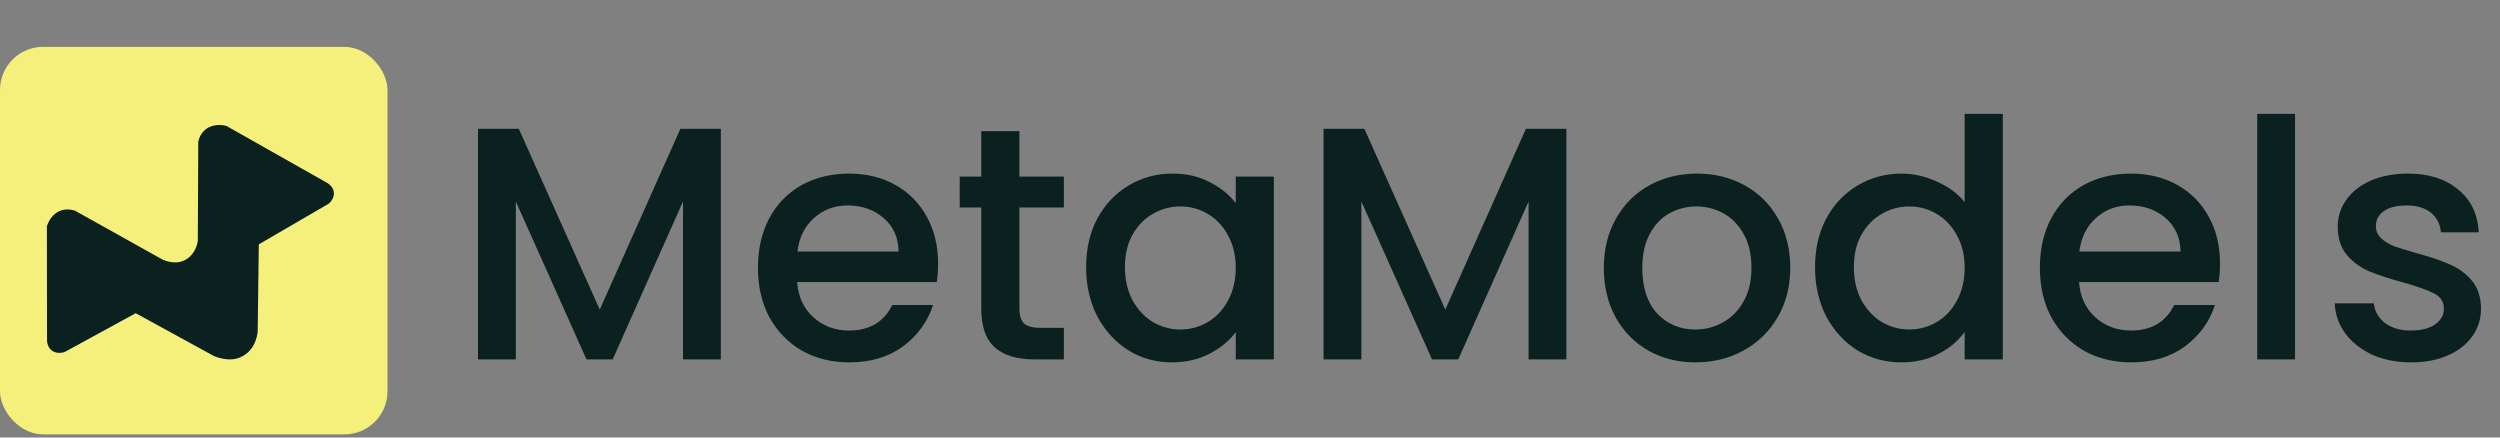 <svg xmlns="http://www.w3.org/2000/svg" width="160" height="28" viewBox="0 0 160 28" fill="none"><rect x="0" y="0" width="160" height="28" fill="#808080" stroke="none"/><path d="M46.134 8.244V23H43.713V12.894L39.212 23H37.535L33.013 12.894V23H30.592V8.244H33.204L38.384 19.815L43.544 8.244H46.134ZM60.037 16.864C60.037 17.303 60.008 17.699 59.952 18.053H51.014C51.084 18.987 51.431 19.737 52.054 20.304C52.677 20.87 53.441 21.153 54.347 21.153C55.649 21.153 56.569 20.608 57.107 19.518H59.718C59.364 20.594 58.721 21.478 57.786 22.172C56.866 22.851 55.72 23.191 54.347 23.191C53.229 23.191 52.224 22.943 51.332 22.448C50.454 21.938 49.761 21.231 49.251 20.325C48.756 19.405 48.508 18.343 48.508 17.14C48.508 15.937 48.749 14.883 49.23 13.977C49.725 13.057 50.412 12.349 51.289 11.854C52.181 11.358 53.2 11.11 54.347 11.11C55.451 11.11 56.434 11.351 57.298 11.832C58.161 12.313 58.834 12.993 59.315 13.87C59.796 14.734 60.037 15.732 60.037 16.864ZM57.51 16.1C57.496 15.208 57.178 14.493 56.555 13.955C55.932 13.418 55.161 13.149 54.241 13.149C53.406 13.149 52.691 13.418 52.096 13.955C51.502 14.479 51.148 15.194 51.035 16.1H57.51ZM65.243 13.276V19.752C65.243 20.19 65.342 20.509 65.54 20.707C65.752 20.891 66.106 20.983 66.601 20.983H68.088V23H66.177C65.087 23 64.252 22.745 63.671 22.236C63.091 21.726 62.801 20.898 62.801 19.752V13.276H61.421V11.302H62.801V8.393H65.243V11.302H68.088V13.276H65.243ZM69.511 17.098C69.511 15.923 69.752 14.883 70.233 13.977C70.729 13.071 71.394 12.37 72.229 11.875C73.078 11.365 74.013 11.11 75.032 11.11C75.952 11.11 76.751 11.294 77.431 11.662C78.124 12.016 78.676 12.462 79.087 13V11.302H81.528V23H79.087V21.259C78.676 21.811 78.117 22.271 77.41 22.639C76.702 23.007 75.895 23.191 74.989 23.191C73.984 23.191 73.064 22.936 72.229 22.427C71.394 21.903 70.729 21.181 70.233 20.261C69.752 19.327 69.511 18.273 69.511 17.098ZM79.087 17.14C79.087 16.333 78.917 15.633 78.577 15.038C78.252 14.444 77.82 13.991 77.282 13.679C76.744 13.368 76.164 13.212 75.541 13.212C74.918 13.212 74.338 13.368 73.8 13.679C73.262 13.977 72.824 14.422 72.484 15.017C72.158 15.597 71.996 16.291 71.996 17.098C71.996 17.904 72.158 18.612 72.484 19.221C72.824 19.829 73.262 20.297 73.8 20.622C74.352 20.933 74.933 21.089 75.541 21.089C76.164 21.089 76.744 20.933 77.282 20.622C77.82 20.311 78.252 19.858 78.577 19.263C78.917 18.655 79.087 17.947 79.087 17.14ZM100.249 8.244V23H97.829V12.894L93.328 23H91.65L87.128 12.894V23H84.707V8.244H87.319L92.499 19.815L97.659 8.244H100.249ZM108.504 23.191C107.4 23.191 106.403 22.943 105.511 22.448C104.619 21.938 103.918 21.231 103.409 20.325C102.899 19.405 102.645 18.343 102.645 17.14C102.645 15.951 102.906 14.897 103.43 13.977C103.954 13.057 104.669 12.349 105.574 11.854C106.48 11.358 107.492 11.11 108.611 11.11C109.729 11.11 110.741 11.358 111.647 11.854C112.553 12.349 113.267 13.057 113.791 13.977C114.315 14.897 114.577 15.951 114.577 17.14C114.577 18.329 114.308 19.384 113.77 20.304C113.232 21.224 112.496 21.938 111.562 22.448C110.642 22.943 109.623 23.191 108.504 23.191ZM108.504 21.089C109.127 21.089 109.708 20.941 110.245 20.643C110.797 20.346 111.243 19.9 111.583 19.306C111.923 18.711 112.093 17.989 112.093 17.14C112.093 16.291 111.93 15.576 111.604 14.996C111.279 14.401 110.847 13.955 110.309 13.658C109.771 13.361 109.191 13.212 108.568 13.212C107.945 13.212 107.365 13.361 106.827 13.658C106.303 13.955 105.886 14.401 105.574 14.996C105.263 15.576 105.107 16.291 105.107 17.14C105.107 18.4 105.426 19.377 106.063 20.07C106.714 20.75 107.528 21.089 108.504 21.089ZM116.162 17.098C116.162 15.923 116.403 14.883 116.884 13.977C117.38 13.071 118.045 12.37 118.88 11.875C119.729 11.365 120.671 11.11 121.704 11.11C122.468 11.11 123.218 11.28 123.954 11.62C124.705 11.945 125.299 12.384 125.738 12.936V7.289H128.179V23H125.738V21.238C125.342 21.804 124.789 22.271 124.082 22.639C123.388 23.007 122.589 23.191 121.683 23.191C120.664 23.191 119.729 22.936 118.88 22.427C118.045 21.903 117.38 21.181 116.884 20.261C116.403 19.327 116.162 18.273 116.162 17.098ZM125.738 17.14C125.738 16.333 125.568 15.633 125.228 15.038C124.903 14.444 124.471 13.991 123.933 13.679C123.395 13.368 122.815 13.212 122.192 13.212C121.569 13.212 120.989 13.368 120.451 13.679C119.913 13.977 119.475 14.422 119.135 15.017C118.809 15.597 118.647 16.291 118.647 17.098C118.647 17.904 118.809 18.612 119.135 19.221C119.475 19.829 119.913 20.297 120.451 20.622C121.003 20.933 121.584 21.089 122.192 21.089C122.815 21.089 123.395 20.933 123.933 20.622C124.471 20.311 124.903 19.858 125.228 19.263C125.568 18.655 125.738 17.947 125.738 17.14ZM142.08 16.864C142.08 17.303 142.052 17.699 141.995 18.053H133.057C133.128 18.987 133.475 19.737 134.097 20.304C134.72 20.87 135.484 21.153 136.39 21.153C137.693 21.153 138.613 20.608 139.15 19.518H141.762C141.408 20.594 140.764 21.478 139.83 22.172C138.91 22.851 137.763 23.191 136.39 23.191C135.272 23.191 134.267 22.943 133.375 22.448C132.498 21.938 131.804 21.231 131.295 20.325C130.799 19.405 130.552 18.343 130.552 17.14C130.552 15.937 130.792 14.883 131.274 13.977C131.769 13.057 132.455 12.349 133.333 11.854C134.225 11.358 135.244 11.11 136.39 11.11C137.494 11.11 138.478 11.351 139.342 11.832C140.205 12.313 140.877 12.993 141.358 13.87C141.84 14.734 142.08 15.732 142.08 16.864ZM139.554 16.1C139.54 15.208 139.221 14.493 138.598 13.955C137.976 13.418 137.204 13.149 136.284 13.149C135.449 13.149 134.734 13.418 134.14 13.955C133.545 14.479 133.191 15.194 133.078 16.1H139.554ZM146.883 7.289V23H144.462V7.289H146.883ZM154.307 23.191C153.387 23.191 152.559 23.028 151.823 22.703C151.101 22.363 150.527 21.91 150.103 21.344C149.678 20.764 149.452 20.12 149.423 19.412H151.929C151.971 19.907 152.205 20.325 152.629 20.665C153.068 20.99 153.613 21.153 154.264 21.153C154.944 21.153 155.467 21.026 155.835 20.771C156.217 20.502 156.409 20.162 156.409 19.752C156.409 19.313 156.196 18.987 155.772 18.775C155.361 18.563 154.703 18.329 153.797 18.074C152.92 17.834 152.205 17.6 151.653 17.374C151.101 17.147 150.619 16.8 150.209 16.333C149.813 15.866 149.615 15.251 149.615 14.486C149.615 13.863 149.799 13.297 150.167 12.788C150.535 12.264 151.058 11.854 151.738 11.556C152.431 11.259 153.224 11.11 154.116 11.11C155.446 11.11 156.515 11.45 157.322 12.13C158.142 12.795 158.581 13.708 158.638 14.868H156.217C156.175 14.345 155.963 13.927 155.581 13.616C155.198 13.304 154.682 13.149 154.031 13.149C153.394 13.149 152.905 13.269 152.566 13.51C152.226 13.75 152.056 14.069 152.056 14.465C152.056 14.776 152.169 15.038 152.396 15.251C152.622 15.463 152.898 15.633 153.224 15.76C153.549 15.873 154.031 16.022 154.668 16.206C155.517 16.432 156.21 16.666 156.748 16.907C157.3 17.133 157.774 17.473 158.171 17.926C158.567 18.379 158.772 18.98 158.786 19.73C158.786 20.396 158.602 20.99 158.234 21.514C157.866 22.038 157.343 22.448 156.663 22.745C155.998 23.043 155.213 23.191 154.307 23.191Z" fill="#0A211F"></path><rect y="3" width="24.8" height="24.8" rx="2.756" fill="#F4F07B"></rect><path d="M10.44 16.633C10.804 16.776 11.388 16.915 11.883 16.62L11.925 16.596C12.395 16.315 12.607 15.782 12.66 15.417L12.689 9.062C12.955 7.946 13.995 7.925 14.482 8.054L20.964 11.72C21.693 12.207 21.276 12.903 20.987 13.066L16.564 15.638L16.491 21.264C16.349 22.173 15.941 22.56 15.517 22.799C15.122 23.022 14.547 23.116 13.709 22.796L8.684 20.045L4.192 22.5C3.903 22.663 3.077 22.668 3.01 21.808L3 14.492C3.129 14.016 3.668 13.147 4.79 13.479L10.44 16.633Z" fill="#0A211F"></path></svg>